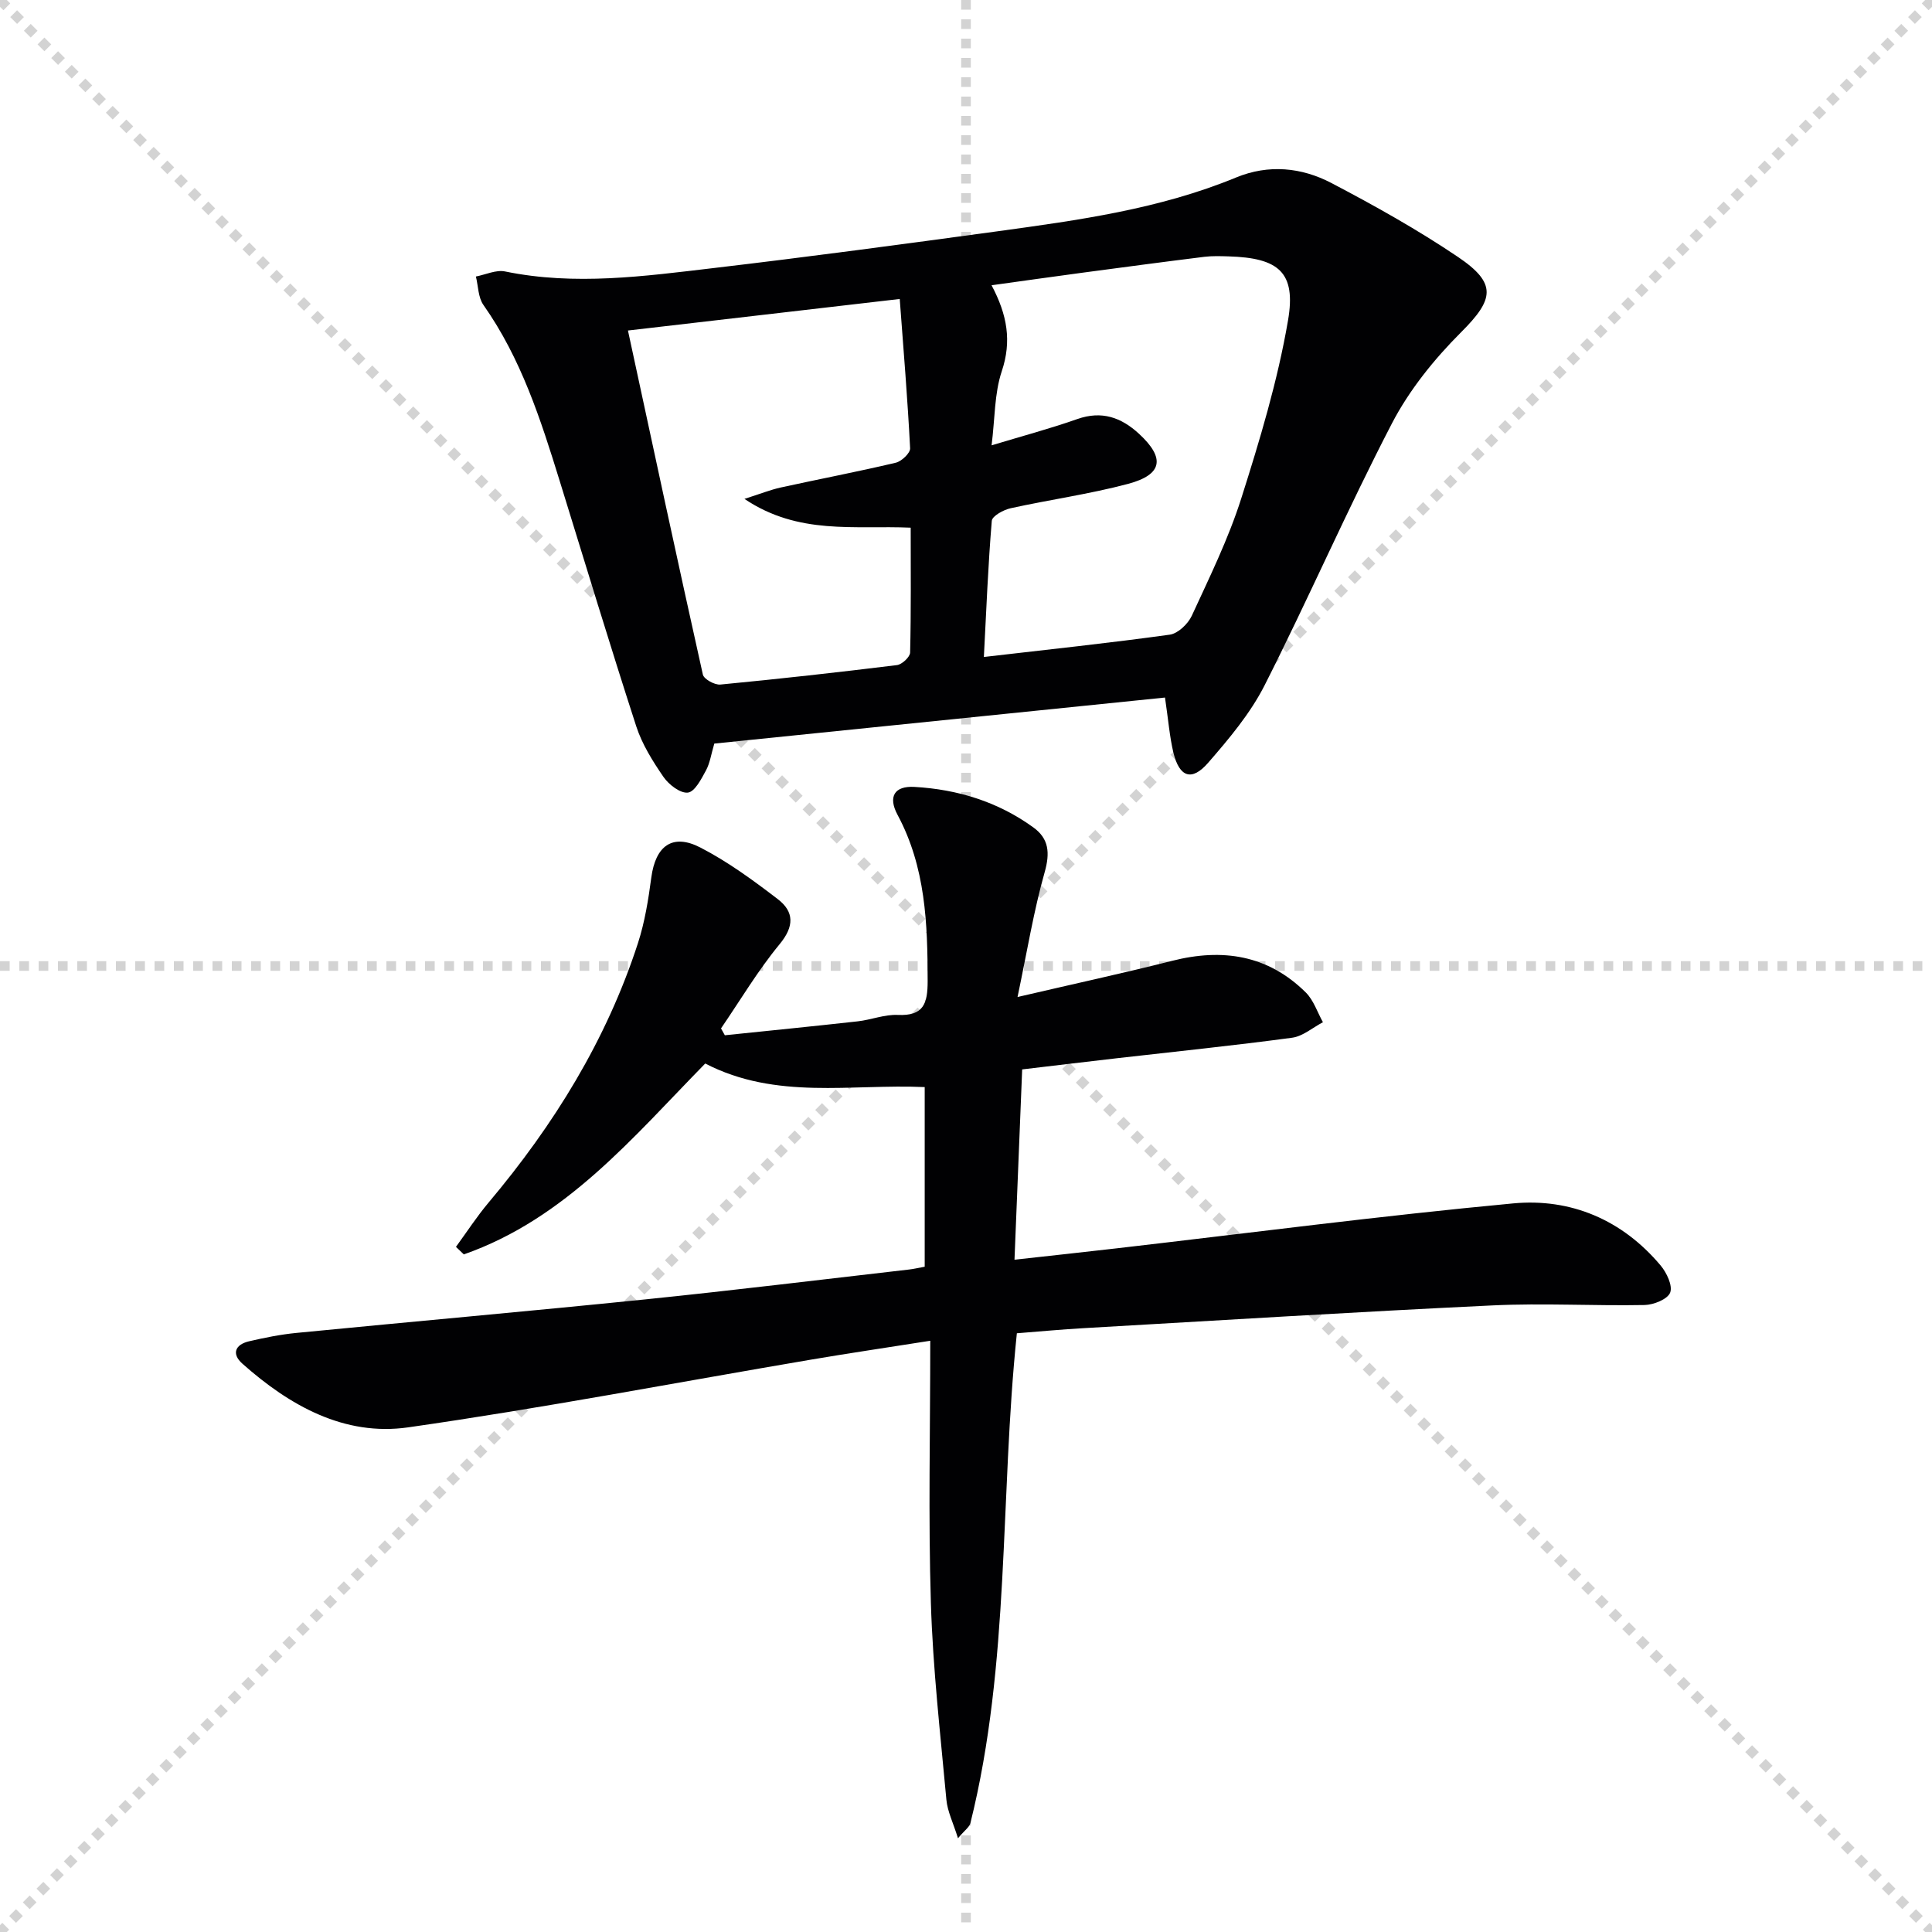 <svg enable-background="new 0 0 400 400" viewBox="0 0 400 400" xmlns="http://www.w3.org/2000/svg"><g stroke="lightgray" stroke-dasharray="1,1" stroke-width="1" transform="scale(2, 2)"><line x1="0" y1="0" x2="200" y2="200"></line><line x1="200" y1="0" x2="0" y2="200"></line><line x1="100" y1="0" x2="100" y2="200"></line><line x1="0" y1="100" x2="200" y2="100"></line></g><path d="m210.53 276.04c-3.54 34.1-1.36 68.26-9.62 101.42-.21.83-1.18 1.47-2.57 3.13-.99-3.2-2.18-5.55-2.4-7.98-1.24-13.56-2.8-27.13-3.21-40.72-.55-17.77-.13-35.57-.13-54.3-9.07 1.43-16.87 2.58-24.64 3.9-27.81 4.72-55.54 10.04-83.46 14.03-13.2 1.89-24.55-4.5-34.32-13.19-2.29-2.04-1.49-3.96 1.39-4.63 3.22-.75 6.49-1.41 9.77-1.73 24.13-2.36 48.29-4.5 72.41-6.96 18.17-1.86 36.31-4.09 54.46-6.17.97-.11 1.93-.34 3.24-.58 0-12.48 0-24.84 0-37.19-15.23-.69-30.73 2.73-45.44-4.88-14.91 15.21-28.85 32.12-49.98 39.52-.54-.52-1.09-1.04-1.63-1.56 2.25-3.08 4.33-6.29 6.78-9.2 13.51-16.06 24.39-33.63 30.9-53.68 1.42-4.38 2.16-9.03 2.77-13.62.88-6.52 4.37-9.16 10.15-6.18 5.68 2.93 10.95 6.79 16.05 10.7 3.38 2.6 3.42 5.62.35 9.33-4.49 5.44-8.12 11.58-12.12 17.42.26.47.52.94.79 1.42 9.16-.95 18.33-1.86 27.49-2.88 2.8-.31 5.58-1.46 8.33-1.33 5.35.24 6.17-2.36 6.17-7.01-.01-11.89-.41-23.57-6.24-34.43-2.02-3.77-.61-6.01 3.51-5.77 8.93.51 17.31 3.08 24.63 8.4 3.2 2.32 3.46 5.25 2.33 9.25-2.28 8.04-3.62 16.35-5.62 25.85 11.84-2.76 21.96-4.95 32-7.49 10.45-2.65 19.84-1.21 27.67 6.54 1.63 1.61 2.4 4.09 3.56 6.17-2.12 1.11-4.15 2.91-6.38 3.21-12.02 1.62-24.08 2.85-36.13 4.23-6.43.74-12.85 1.51-19.76 2.33-.52 13.01-1.04 25.9-1.59 39.4 7.39-.82 14.25-1.56 21.1-2.35 27.38-3.16 54.72-6.74 82.15-9.31 11.93-1.12 22.59 3.4 30.53 12.86 1.25 1.49 2.52 4.18 1.97 5.61-.53 1.37-3.42 2.53-5.29 2.57-10.49.2-21-.42-31.47.08-28.22 1.34-56.43 3.09-84.64 4.71-4.63.26-9.24.7-13.86 1.06z" fill="#010103"/><path d="m241.2 144.42c-31.25 3.19-62.27 6.36-93.31 9.53-.65 2.18-.9 4.05-1.74 5.59-.96 1.77-2.31 4.4-3.74 4.56-1.57.18-3.94-1.65-5.04-3.24-2.24-3.26-4.43-6.76-5.64-10.48-5.47-16.87-10.6-33.85-15.85-50.8-3.93-12.72-7.99-25.36-15.79-36.44-1.1-1.56-1.07-3.91-1.56-5.89 2.02-.39 4.17-1.43 6.03-1.05 14.47 2.98 28.84.99 43.17-.7 19.62-2.31 39.2-4.94 58.77-7.61 16.78-2.3 33.57-4.6 49.41-11.14 6.74-2.78 13.56-2.1 19.76 1.15 8.95 4.69 17.83 9.66 26.19 15.3 8.15 5.5 7.45 8.79.65 15.58-5.56 5.56-10.74 11.97-14.34 18.91-9.25 17.82-17.27 36.28-26.35 54.2-2.96 5.83-7.35 11.05-11.69 16.04-3.38 3.89-5.93 3-7.18-2.06-.8-3.34-1.06-6.82-1.75-11.45zm-35.9-52.22c6.42-1.94 12.16-3.47 17.75-5.44 5.06-1.78 9.09-.34 12.77 3.05 5.45 5.03 4.91 8.46-2.3 10.38-7.98 2.12-16.22 3.26-24.29 5.04-1.47.32-3.81 1.61-3.89 2.6-.77 9.2-1.13 18.43-1.64 28.19 13.51-1.57 26.03-2.89 38.49-4.62 1.7-.24 3.77-2.22 4.56-3.92 3.67-7.97 7.58-15.93 10.23-24.26 3.85-12.11 7.55-24.39 9.69-36.88 1.72-10.01-1.96-12.95-12.32-13.26-1.66-.05-3.35-.11-4.99.09-8.4 1.04-16.78 2.16-25.17 3.28-6.15.82-12.29 1.7-18.9 2.61 3.27 6.14 4.2 11.6 2.11 17.82-1.53 4.6-1.4 9.73-2.1 15.32zm-51.17 11.09c3.27-1.04 5.35-1.88 7.52-2.36 7.93-1.74 15.91-3.26 23.81-5.13 1.21-.28 3.02-2.01 2.97-2.98-.52-10.19-1.36-20.35-2.15-30.92-19.34 2.25-37.38 4.34-56.27 6.53 5.19 24.05 10.25 47.66 15.51 71.23.21.95 2.44 2.18 3.62 2.07 12.21-1.17 24.4-2.53 36.57-4.03 1.04-.13 2.69-1.67 2.72-2.59.21-8.59.12-17.19.12-25.86-11.7-.51-23.2 1.58-34.42-5.96z" fill="#010103"/></svg>